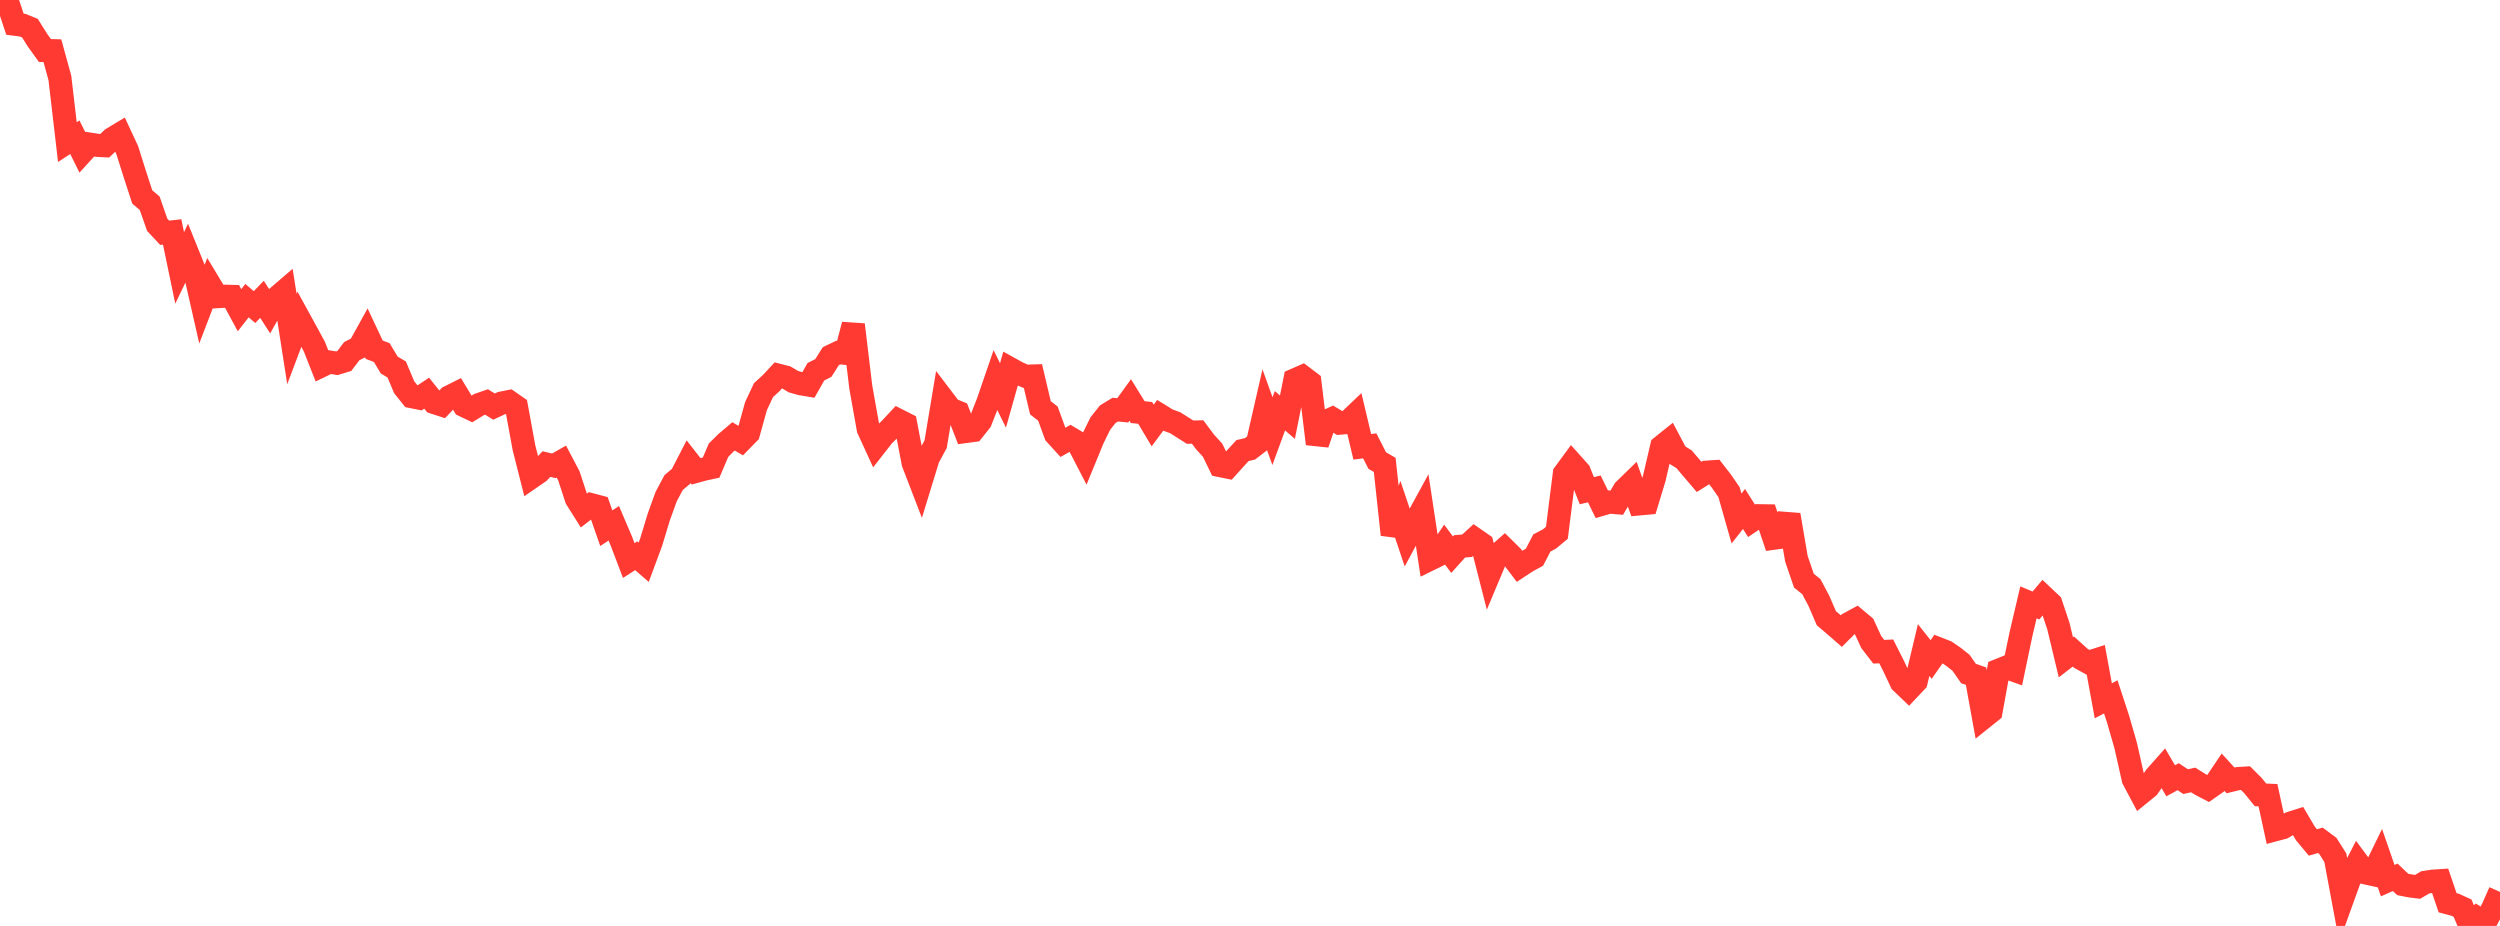 <?xml version="1.0" standalone="no"?>
<!DOCTYPE svg PUBLIC "-//W3C//DTD SVG 1.1//EN" "http://www.w3.org/Graphics/SVG/1.1/DTD/svg11.dtd">

<svg width="135" height="50" viewBox="0 0 135 50" preserveAspectRatio="none" 
  xmlns="http://www.w3.org/2000/svg"
  xmlns:xlink="http://www.w3.org/1999/xlink">


<polyline points="0.0, 0.0 0.404, 0.096 0.808, 1.307 1.213, 1.358 1.617, 1.522 2.021, 2.165 2.425, 2.727 2.829, 2.737 3.234, 4.211 3.638, 7.673 4.042, 7.41 4.446, 8.226 4.85, 7.784 5.254, 7.848 5.659, 7.868 6.063, 7.481 6.467, 7.239 6.871, 8.107 7.275, 9.386 7.68, 10.632 8.084, 10.978 8.488, 12.137 8.892, 12.57 9.296, 12.524 9.701, 14.466 10.105, 13.627 10.509, 14.626 10.913, 16.403 11.317, 15.349 11.722, 16.02 12.126, 15.997 12.53, 16.007 12.934, 16.752 13.338, 16.234 13.743, 16.583 14.147, 16.163 14.551, 16.79 14.955, 16.067 15.359, 15.72 15.763, 18.309 16.168, 17.237 16.572, 17.974 16.976, 18.718 17.38, 19.744 17.784, 19.549 18.189, 19.616 18.593, 19.492 18.997, 18.961 19.401, 18.756 19.805, 18.026 20.21, 18.886 20.614, 19.038 21.018, 19.712 21.422, 19.951 21.826, 20.911 22.231, 21.418 22.635, 21.499 23.039, 21.231 23.443, 21.734 23.847, 21.866 24.251, 21.437 24.656, 21.234 25.06, 21.902 25.464, 22.094 25.868, 21.847 26.272, 21.706 26.677, 21.956 27.081, 21.768 27.485, 21.687 27.889, 21.967 28.293, 24.171 28.698, 25.771 29.102, 25.493 29.506, 25.059 29.91, 25.155 30.314, 24.924 30.719, 25.696 31.123, 26.928 31.527, 27.569 31.931, 27.257 32.335, 27.363 32.74, 28.523 33.144, 28.258 33.548, 29.204 33.952, 30.269 34.356, 30.011 34.76, 30.361 35.165, 29.269 35.569, 27.932 35.973, 26.814 36.377, 26.057 36.781, 25.718 37.186, 24.933 37.59, 25.451 37.994, 25.339 38.398, 25.253 38.802, 24.309 39.207, 23.906 39.611, 23.563 40.015, 23.803 40.419, 23.39 40.823, 21.932 41.228, 21.068 41.632, 20.699 42.036, 20.265 42.44, 20.368 42.844, 20.609 43.249, 20.722 43.653, 20.79 44.057, 20.076 44.461, 19.87 44.865, 19.232 45.269, 19.038 45.674, 19.081 46.078, 17.534 46.482, 20.902 46.886, 23.164 47.29, 24.044 47.695, 23.526 48.099, 23.126 48.503, 22.692 48.907, 22.897 49.311, 25.002 49.716, 26.053 50.12, 24.735 50.524, 23.989 50.928, 21.564 51.332, 22.095 51.737, 22.261 52.141, 23.301 52.545, 23.247 52.949, 22.739 53.353, 21.707 53.757, 20.531 54.162, 21.353 54.566, 19.916 54.97, 20.14 55.374, 20.317 55.778, 20.304 56.183, 22.02 56.587, 22.337 56.991, 23.444 57.395, 23.888 57.799, 23.661 58.204, 23.902 58.608, 24.684 59.012, 23.699 59.416, 22.874 59.82, 22.365 60.225, 22.12 60.629, 22.158 61.033, 21.6 61.437, 22.254 61.841, 22.297 62.246, 22.976 62.65, 22.43 63.054, 22.679 63.458, 22.826 63.862, 23.081 64.266, 23.337 64.671, 23.327 65.075, 23.868 65.479, 24.309 65.883, 25.14 66.287, 25.222 66.692, 24.771 67.096, 24.33 67.5, 24.237 67.904, 23.928 68.308, 22.16 68.713, 23.283 69.117, 22.18 69.521, 22.528 69.925, 20.512 70.329, 20.335 70.734, 20.642 71.138, 23.966 71.542, 22.788 71.946, 22.605 72.35, 22.85 72.754, 22.814 73.159, 22.429 73.563, 24.128 73.967, 24.077 74.371, 24.87 74.775, 25.104 75.18, 28.87 75.584, 27.818 75.988, 29.022 76.392, 28.272 76.796, 27.534 77.201, 30.204 77.605, 30.006 78.009, 29.41 78.413, 29.953 78.817, 29.503 79.222, 29.47 79.626, 29.101 80.03, 29.382 80.434, 30.964 80.838, 30.002 81.243, 29.644 81.647, 30.044 82.051, 30.578 82.455, 30.312 82.859, 30.093 83.263, 29.319 83.668, 29.106 84.072, 28.771 84.476, 25.576 84.88, 25.026 85.284, 25.478 85.689, 26.497 86.093, 26.4 86.497, 27.229 86.901, 27.111 87.305, 27.145 87.71, 26.46 88.114, 26.067 88.518, 27.21 88.922, 27.173 89.326, 25.847 89.731, 24.113 90.135, 23.789 90.539, 24.552 90.943, 24.802 91.347, 25.279 91.751, 25.753 92.156, 25.498 92.56, 25.47 92.964, 25.992 93.368, 26.578 93.772, 27.999 94.177, 27.485 94.581, 28.123 94.985, 27.85 95.389, 27.856 95.793, 29.061 96.198, 29.005 96.602, 27.805 97.006, 30.172 97.41, 31.355 97.814, 31.682 98.219, 32.445 98.623, 33.384 99.027, 33.726 99.431, 34.078 99.835, 33.676 100.24, 33.456 100.644, 33.795 101.048, 34.671 101.452, 35.194 101.856, 35.175 102.26, 35.974 102.665, 36.838 103.069, 37.225 103.473, 36.797 103.877, 35.102 104.281, 35.613 104.686, 35.037 105.09, 35.196 105.494, 35.473 105.898, 35.793 106.302, 36.372 106.707, 36.512 107.111, 38.742 107.515, 38.418 107.919, 36.197 108.323, 36.034 108.728, 36.18 109.132, 34.248 109.536, 32.527 109.94, 32.697 110.344, 32.219 110.749, 32.601 111.153, 33.809 111.557, 35.493 111.961, 35.182 112.365, 35.549 112.769, 35.772 113.174, 35.641 113.578, 37.842 113.982, 37.631 114.386, 38.865 114.79, 40.272 115.195, 42.073 115.599, 42.834 116.003, 42.506 116.407, 41.925 116.811, 41.471 117.216, 42.162 117.62, 41.941 118.024, 42.208 118.428, 42.117 118.832, 42.369 119.237, 42.58 119.641, 42.298 120.045, 41.699 120.449, 42.142 120.853, 42.043 121.257, 42.019 121.662, 42.424 122.066, 42.923 122.47, 42.941 122.874, 44.8 123.278, 44.692 123.683, 44.45 124.087, 44.321 124.491, 45.006 124.895, 45.493 125.299, 45.377 125.704, 45.679 126.108, 46.317 126.512, 48.486 126.916, 47.365 127.32, 46.583 127.725, 47.13 128.129, 47.219 128.533, 46.39 128.937, 47.555 129.341, 47.375 129.746, 47.76 130.15, 47.84 130.554, 47.889 130.958, 47.648 131.362, 47.585 131.766, 47.559 132.171, 48.749 132.575, 48.856 132.979, 49.04 133.383, 50.0 133.787, 49.582 134.192, 49.831 134.596, 49.072 135.0, 48.163" fill="none" stroke="#ff3a33" stroke-width="1.25"/>

</svg>